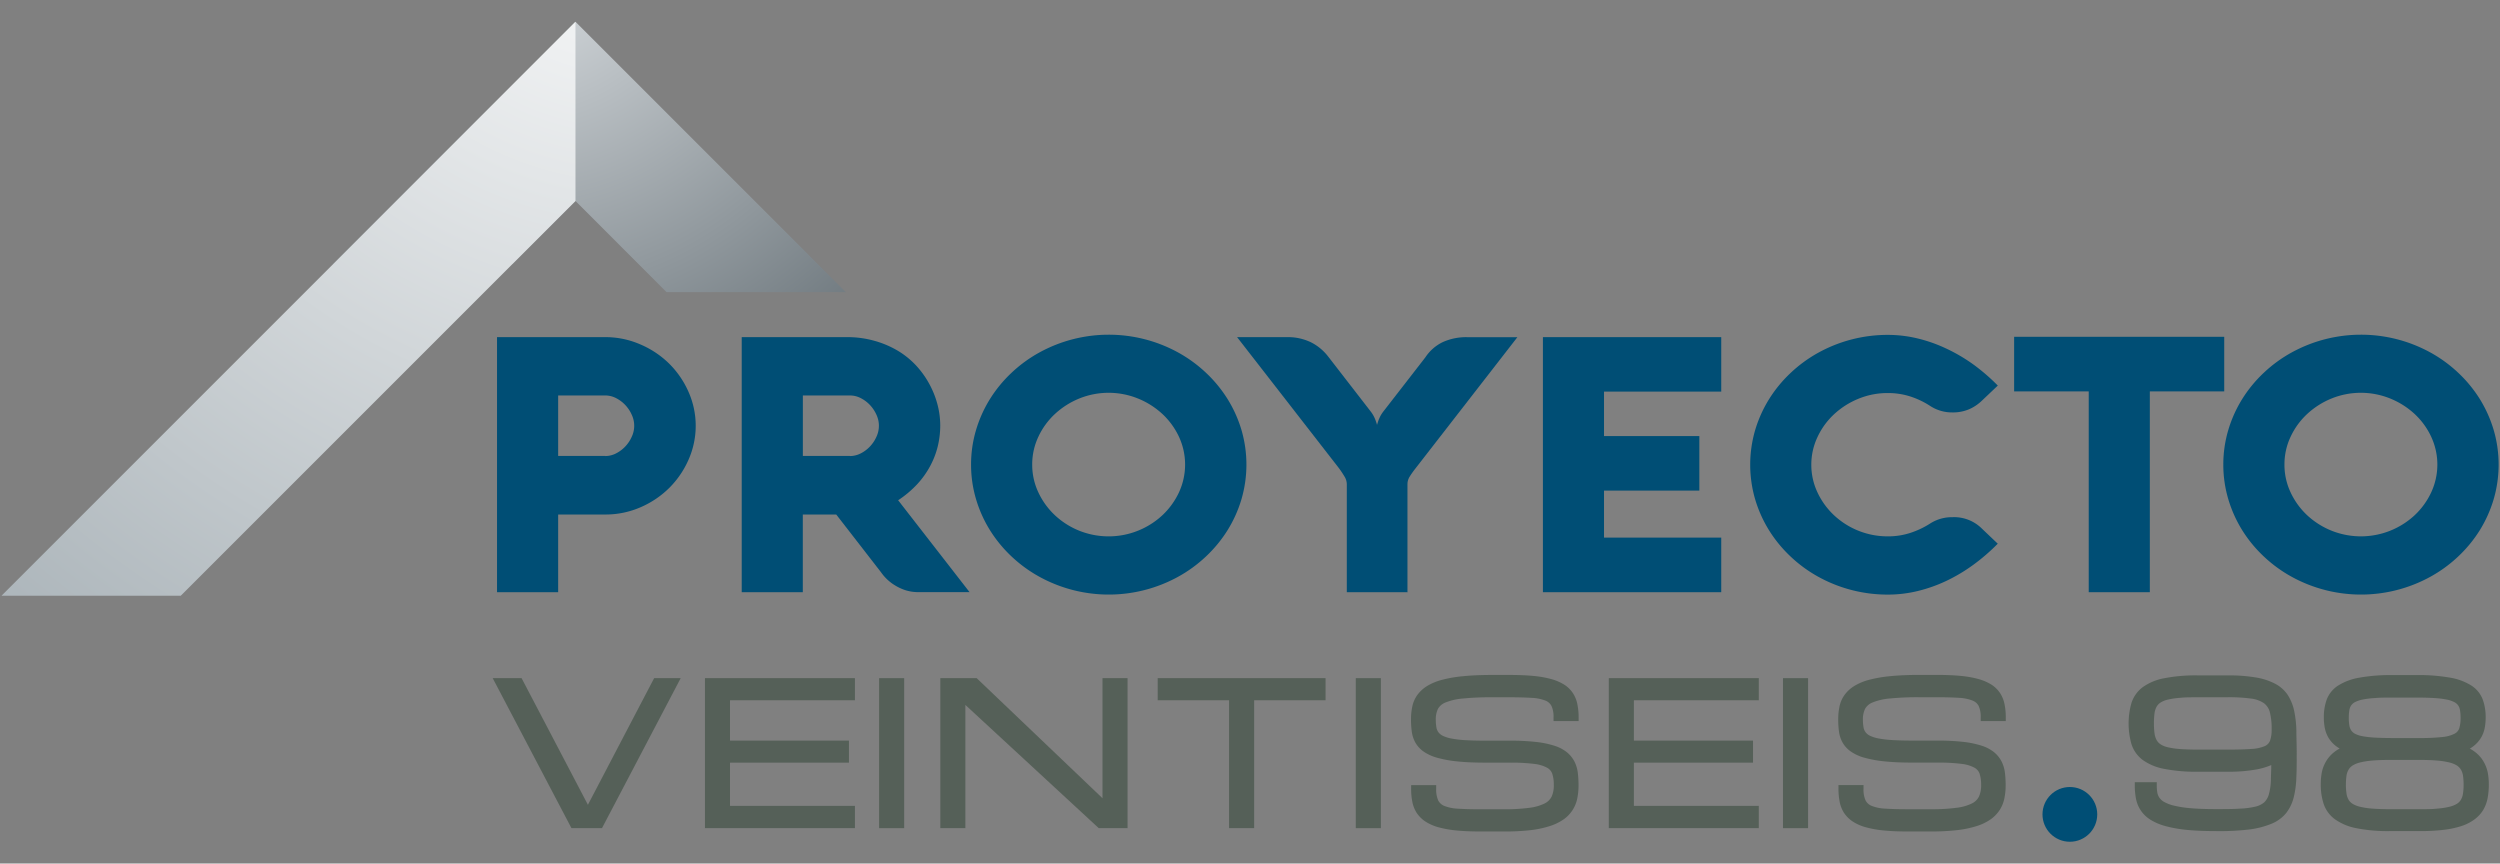 <svg id="Layer_1" data-name="Layer 1" xmlns="http://www.w3.org/2000/svg" xmlns:xlink="http://www.w3.org/1999/xlink" viewBox="0 0 579 200"><rect x="0" y="0" width="579" height="200" fill="#808080" stroke="none"/><defs><style>.cls-1{fill:#556058;}.cls-2{fill:#004e75;}.cls-3{fill:url(#radial-gradient);}.cls-4{fill:url(#radial-gradient-2);}</style><radialGradient id="radial-gradient" cx="266.98" cy="-4060.07" r="93.02" gradientTransform="translate(5811.22 -5004.65) rotate(-135) scale(1.86)" gradientUnits="userSpaceOnUse"><stop offset="0" stop-color="#e0e4e7"/><stop offset="0.96" stop-color="#404c53"/></radialGradient><radialGradient id="radial-gradient-2" cx="263.55" cy="-4043.17" r="162.91" gradientTransform="translate(5811.22 -5004.65) rotate(-135) scale(1.86)" gradientUnits="userSpaceOnUse"><stop offset="0" stop-color="#fff"/><stop offset="1" stop-color="#919da4"/></radialGradient></defs><title>accion_</title><g id="_Group_" data-name="&lt;Group&gt;"><g id="_Group_2" data-name="&lt;Group&gt;"><g id="_Group_3" data-name="&lt;Group&gt;"><path class="cls-1" d="M152,157.89h4.26L138.92,191h-6.06L115.5,157.89h4.8l15.86,30.3Z"/><path class="cls-1" d="M139.42,191.8h-7.07l-18.24-34.74h6.69l15.36,29.33,15.34-29.33h6.15Zm-6.06-1.67h5l16.47-31.39h-2.37L136.16,190l-16.37-31.27h-2.91Z"/></g><g id="_Group_4" data-name="&lt;Group&gt;"><path class="cls-1" d="M164.1,191V157.89h33.07v3.44H168.23v11h27.55v3.44H168.23v11.71h28.93V191H164.1Z"/><path class="cls-1" d="M198,191.8H163.27V157.06H198v5.12H169.07v9.35h27.55v5.11H169.07v10H198v5.12Zm-33.07-1.67h31.39v-1.77H167.4V175H195V173.2H167.4V160.5h28.93v-1.77H164.94v31.39Z"/></g><g id="_Group_5" data-name="&lt;Group&gt;"><path class="cls-1" d="M204.44,157.89h4.13V191h-4.13V157.89Z"/><path class="cls-1" d="M209.41,191.8h-5.81V157.06h5.81V191.8Zm-4.13-1.67h2.46V158.73h-2.46v31.39Z"/></g><g id="_Group_6" data-name="&lt;Group&gt;"><path class="cls-1" d="M222.74,191H218.6V157.89h7.25l30.31,28.93V157.89h4.13V191h-5.51l-32.05-29.62V191Z"/><path class="cls-1" d="M261.14,191.8h-6.67l-30.89-28.54V191.8h-5.8V157.06h8.42l0.24,0.23,28.9,27.58V157.06h5.8V191.8Zm-6-1.67h4.35V158.73H257v30.05l-31.48-30.05h-6.08v31.39h2.46v-30.7Z"/></g><g id="_Group_7" data-name="&lt;Group&gt;"><path class="cls-1" d="M306.15,157.89v3.44H289.62V191h-4.13V161.34H269v-3.44h37.2Z"/><path class="cls-1" d="M290.46,191.8h-5.81V162.18H268.12v-5.12H307v5.12H290.46V191.8Zm-4.13-1.67h2.46V160.5h16.53v-1.77H269.79v1.77h16.53v29.62Z"/></g><g id="_Group_8" data-name="&lt;Group&gt;"><path class="cls-1" d="M314.8,157.89h4.13V191H314.8V157.89Z"/><path class="cls-1" d="M319.77,191.8H314V157.06h5.81V191.8Zm-4.13-1.67h2.46V158.73h-2.46v31.39Z"/></g><g id="_Group_9" data-name="&lt;Group&gt;"><path class="cls-1" d="M349.8,172.36a51.59,51.59,0,0,1,5.83.28,20.82,20.82,0,0,1,4.1.83,8.15,8.15,0,0,1,2.66,1.37,6,6,0,0,1,1.53,1.87,6.94,6.94,0,0,1,.7,2.35,22.49,22.49,0,0,1,.16,2.81,14,14,0,0,1-.27,2.82,7.19,7.19,0,0,1-1,2.41,7.11,7.11,0,0,1-1.87,2,11,11,0,0,1-3,1.46,23.21,23.21,0,0,1-4.4.91,51.2,51.2,0,0,1-6,.31h-5.51q-3.1,0-5.43-.24a23.18,23.18,0,0,1-4-.72,9.83,9.83,0,0,1-2.78-1.23,6.22,6.22,0,0,1-1.75-1.74,6.42,6.42,0,0,1-.92-2.28,14.45,14.45,0,0,1-.26-2.83h4.13a7,7,0,0,0,.56,3.08,3.56,3.56,0,0,0,1.85,1.67,10.46,10.46,0,0,0,3.39.7q2.1,0.14,5.2.14h5.51a42.93,42.93,0,0,0,6-.35,11.75,11.75,0,0,0,3.81-1.1,4.42,4.42,0,0,0,2-2,6.9,6.9,0,0,0,.58-3,9.2,9.2,0,0,0-.4-2.93,3.42,3.42,0,0,0-1.57-1.86,9,9,0,0,0-3.3-1,42.63,42.63,0,0,0-5.58-.29h-5.68a64.5,64.5,0,0,1-6.49-.28,26.58,26.58,0,0,1-4.53-.81,9.58,9.58,0,0,1-2.93-1.31,5.6,5.6,0,0,1-1.67-1.8,6.3,6.3,0,0,1-.74-2.25,19.39,19.39,0,0,1-.17-2.68,13.73,13.73,0,0,1,.27-2.8,6.24,6.24,0,0,1,1-2.33,7.08,7.08,0,0,1,2-1.86,11.86,11.86,0,0,1,3.26-1.37,29,29,0,0,1,4.79-.83q2.8-.28,6.59-0.28h4.13q3.1,0,5.43.23a22.62,22.62,0,0,1,4,.71,10.43,10.43,0,0,1,2.78,1.21,5.92,5.92,0,0,1,1.77,1.72,6.44,6.44,0,0,1,.92,2.27,14.25,14.25,0,0,1,.26,2.82h-4.13a6.76,6.76,0,0,0-.56-3,3.52,3.52,0,0,0-1.85-1.65,10.64,10.64,0,0,0-3.4-.69q-2.11-.14-5.21-0.14H345.5a65.06,65.06,0,0,0-6.8.29,14.52,14.52,0,0,0-4.22,1,4.22,4.22,0,0,0-2.15,1.85,6.26,6.26,0,0,0-.6,2.91,10.77,10.77,0,0,0,.15,1.92,3.49,3.49,0,0,0,.61,1.47,3.61,3.61,0,0,0,1.3,1.07,8.79,8.79,0,0,0,2.22.71,24.81,24.81,0,0,0,3.37.4q2,0.12,4.75.12h5.68Z"/><path class="cls-1" d="M348.26,192.57h-5.51c-2.08,0-3.94-.08-5.51-0.24a24.22,24.22,0,0,1-4.15-.75,10.72,10.72,0,0,1-3-1.34,7.09,7.09,0,0,1-2-2,7.28,7.28,0,0,1-1-2.57,15.34,15.34,0,0,1-.27-3v-0.84h5.8v0.84a6.22,6.22,0,0,0,.47,2.71,2.73,2.73,0,0,0,1.44,1.28,9.69,9.69,0,0,0,3.12.63c1.37,0.09,3.05.14,5.14,0.14h5.51a42.29,42.29,0,0,0,5.88-.34,11,11,0,0,0,3.54-1,3.58,3.58,0,0,0,1.64-1.6,6.13,6.13,0,0,0,.5-2.62,8.43,8.43,0,0,0-.35-2.66,2.58,2.58,0,0,0-1.21-1.41,8.23,8.23,0,0,0-3-.88,41.85,41.85,0,0,0-5.46-.29h-5.68c-2.54,0-4.75-.09-6.58-0.28a27.59,27.59,0,0,1-4.68-.84,10.45,10.45,0,0,1-3.18-1.44,6.44,6.44,0,0,1-1.91-2.07,7.16,7.16,0,0,1-.84-2.55,20.16,20.16,0,0,1-.18-2.79,14.61,14.61,0,0,1,.29-3,7.1,7.1,0,0,1,1.13-2.64,8,8,0,0,1,2.23-2.09,12.79,12.79,0,0,1,3.49-1.47,29.88,29.88,0,0,1,4.93-.85c1.88-.19,4.12-0.29,6.67-0.29h4.13c2.08,0,3.94.08,5.51,0.23a23.55,23.55,0,0,1,4.16.74,11.31,11.31,0,0,1,3,1.31,6.79,6.79,0,0,1,2,2,7.28,7.28,0,0,1,1,2.56,15,15,0,0,1,.28,3V167h-5.81v-0.84a6,6,0,0,0-.47-2.65,2.7,2.7,0,0,0-1.43-1.26,9.87,9.87,0,0,0-3.13-.62c-1.39-.09-3.13-0.14-5.15-0.14H345.5a64.71,64.71,0,0,0-6.71.29,13.8,13.8,0,0,0-4,.91,3.44,3.44,0,0,0-1.75,1.47,5.49,5.49,0,0,0-.51,2.52,10,10,0,0,0,.14,1.77,2.65,2.65,0,0,0,.46,1.13,2.83,2.83,0,0,0,1,.82,8.07,8.07,0,0,0,2,.64,24.17,24.17,0,0,0,3.25.38c1.32,0.08,2.9.12,4.7,0.12h5.68a52.78,52.78,0,0,1,5.93.29,21.79,21.79,0,0,1,4.27.87,9,9,0,0,1,2.93,1.52,6.88,6.88,0,0,1,1.74,2.13,7.8,7.8,0,0,1,.79,2.63,23.4,23.4,0,0,1,.17,2.91,15,15,0,0,1-.29,3,7.73,7.73,0,0,1-3.16,4.87,11.84,11.84,0,0,1-3.24,1.57,23.86,23.86,0,0,1-4.56.95A52.32,52.32,0,0,1,348.26,192.57Zm-19.79-9a12.62,12.62,0,0,0,.22,1.83,5.65,5.65,0,0,0,.79,2,5.42,5.42,0,0,0,1.52,1.51,9.08,9.08,0,0,0,2.54,1.12,22.47,22.47,0,0,0,3.86.69c1.52,0.15,3.31.23,5.34,0.23h5.51a50.78,50.78,0,0,0,5.92-.3,22.63,22.63,0,0,0,4.24-.88,10.22,10.22,0,0,0,2.78-1.34,6.06,6.06,0,0,0,2.5-3.85,13.28,13.28,0,0,0,.25-2.65,21.58,21.58,0,0,0-.16-2.7,6.11,6.11,0,0,0-.61-2.07,5.19,5.19,0,0,0-1.32-1.61,7.4,7.4,0,0,0-2.39-1.22,20.18,20.18,0,0,0-3.93-.8,51,51,0,0,0-5.74-.28h-5.68c-1.83,0-3.45,0-4.8-.12a25.71,25.71,0,0,1-3.48-.41,9.53,9.53,0,0,1-2.43-.79,4.47,4.47,0,0,1-1.6-1.32,4.34,4.34,0,0,1-.76-1.82,11.69,11.69,0,0,1-.17-2.06,7.11,7.11,0,0,1,.7-3.29,5,5,0,0,1,2.55-2.23,15.16,15.16,0,0,1,4.47-1,66,66,0,0,1,6.89-.3h4.13c2.06,0,3.83,0,5.26.14a11.34,11.34,0,0,1,3.68.76,4.35,4.35,0,0,1,2.27,2,6.57,6.57,0,0,1,.63,2.58h2.47a12.41,12.41,0,0,0-.22-1.82,5.65,5.65,0,0,0-.79-2,5.06,5.06,0,0,0-1.52-1.48,9.65,9.65,0,0,0-2.56-1.11,21.9,21.9,0,0,0-3.85-.68c-1.52-.15-3.31-0.22-5.34-0.22H345.5c-2.5,0-4.68.09-6.5,0.28a28.3,28.3,0,0,0-4.65.8,11.14,11.14,0,0,0-3,1.26,6.29,6.29,0,0,0-1.77,1.64,5.42,5.42,0,0,0-.87,2,12.94,12.94,0,0,0-.25,2.63,18.7,18.7,0,0,0,.17,2.56,5.5,5.5,0,0,0,.64,2,4.8,4.8,0,0,0,1.42,1.53,8.82,8.82,0,0,0,2.67,1.19,25.91,25.91,0,0,0,4.38.78c1.76,0.18,3.92.27,6.41,0.27h5.68a43.57,43.57,0,0,1,5.69.3,9.67,9.67,0,0,1,3.62,1.09,4.25,4.25,0,0,1,1.94,2.31,10.08,10.08,0,0,1,.44,3.2,7.76,7.76,0,0,1-.66,3.34,5.26,5.26,0,0,1-2.36,2.36,12.64,12.64,0,0,1-4.09,1.2,44,44,0,0,1-6.12.35h-5.51c-2.13,0-3.85,0-5.26-.14a11.32,11.32,0,0,1-3.67-.76,4.39,4.39,0,0,1-2.27-2.07,6.77,6.77,0,0,1-.62-2.62h-2.46Z"/></g><g id="_Group_10" data-name="&lt;Group&gt;"><path class="cls-1" d="M373.44,191V157.89h33.07v3.44H377.57v11h27.56v3.44H377.57v11.71h28.93V191H373.44Z"/><path class="cls-1" d="M407.34,191.8H372.6V157.06h34.74v5.12H378.41v9.35H406v5.11H378.41v10h28.93v5.12Zm-33.07-1.67h31.39v-1.77H376.74V175h27.55V173.2H376.74V160.5h28.93v-1.77H374.28v31.39Z"/></g><g id="_Group_11" data-name="&lt;Group&gt;"><path class="cls-1" d="M413.78,157.89h4.13V191h-4.13V157.89Z"/><path class="cls-1" d="M418.75,191.8h-5.81V157.06h5.81V191.8Zm-4.13-1.67h2.46V158.73h-2.46v31.39Z"/></g><g id="_Group_12" data-name="&lt;Group&gt;"><path class="cls-1" d="M448.78,172.36a51.58,51.58,0,0,1,5.83.28,20.82,20.82,0,0,1,4.1.83,8.15,8.15,0,0,1,2.66,1.37,6,6,0,0,1,1.53,1.87,7,7,0,0,1,.7,2.35,22.73,22.73,0,0,1,.16,2.81,14,14,0,0,1-.27,2.82,7.2,7.2,0,0,1-1,2.41,7.1,7.1,0,0,1-1.87,2,11,11,0,0,1-3,1.46,23.18,23.18,0,0,1-4.4.91,51.22,51.22,0,0,1-6,.31h-5.51q-3.1,0-5.43-.24a23.21,23.21,0,0,1-4-.72,9.81,9.81,0,0,1-2.78-1.23,6.22,6.22,0,0,1-1.75-1.74,6.42,6.42,0,0,1-.92-2.28,14.45,14.45,0,0,1-.26-2.83h4.13a7,7,0,0,0,.56,3.08,3.56,3.56,0,0,0,1.85,1.67,10.47,10.47,0,0,0,3.39.7q2.1,0.14,5.2.14h5.51a43,43,0,0,0,6-.35,11.75,11.75,0,0,0,3.81-1.1,4.42,4.42,0,0,0,2-2,6.93,6.93,0,0,0,.58-3,9.21,9.21,0,0,0-.4-2.93,3.42,3.42,0,0,0-1.57-1.86,9,9,0,0,0-3.3-1,42.63,42.63,0,0,0-5.58-.29H443.1a64.51,64.51,0,0,1-6.49-.28,26.62,26.62,0,0,1-4.53-.81,9.6,9.6,0,0,1-2.93-1.31,5.6,5.6,0,0,1-1.67-1.8,6.29,6.29,0,0,1-.74-2.25,19.42,19.42,0,0,1-.17-2.68,13.77,13.77,0,0,1,.27-2.8,6.26,6.26,0,0,1,1-2.33,7.09,7.09,0,0,1,2-1.86,11.87,11.87,0,0,1,3.26-1.37,29,29,0,0,1,4.79-.83q2.8-.28,6.59-0.28h4.13q3.1,0,5.43.23a22.57,22.57,0,0,1,4,.71,10.44,10.44,0,0,1,2.79,1.21,5.91,5.91,0,0,1,1.77,1.72,6.43,6.43,0,0,1,.91,2.27,14.14,14.14,0,0,1,.26,2.82h-4.13a6.78,6.78,0,0,0-.56-3,3.53,3.53,0,0,0-1.85-1.65,10.64,10.64,0,0,0-3.4-.69q-2.11-.14-5.21-0.14h-4.13a65,65,0,0,0-6.8.29,14.54,14.54,0,0,0-4.22,1,4.21,4.21,0,0,0-2.15,1.85,6.26,6.26,0,0,0-.6,2.91,10.74,10.74,0,0,0,.15,1.92,3.49,3.49,0,0,0,.61,1.47,3.61,3.61,0,0,0,1.3,1.07,8.79,8.79,0,0,0,2.22.71,24.85,24.85,0,0,0,3.37.4q2,0.12,4.75.12h5.68Z"/><path class="cls-1" d="M447.23,192.57h-5.51c-2.08,0-3.94-.08-5.51-0.24a24.26,24.26,0,0,1-4.15-.75,10.72,10.72,0,0,1-3-1.34,7.09,7.09,0,0,1-2-2,7.27,7.27,0,0,1-1-2.58,15.4,15.4,0,0,1-.27-3v-0.84h5.8v0.84a6.22,6.22,0,0,0,.47,2.71,2.73,2.73,0,0,0,1.44,1.28,9.7,9.7,0,0,0,3.11.63c1.37,0.09,3.05.14,5.14,0.14h5.51a42.31,42.31,0,0,0,5.89-.34,11,11,0,0,0,3.54-1,3.59,3.59,0,0,0,1.64-1.6,6.15,6.15,0,0,0,.5-2.62,8.43,8.43,0,0,0-.35-2.66,2.59,2.59,0,0,0-1.21-1.41,8.23,8.23,0,0,0-3-.88,41.85,41.85,0,0,0-5.46-.29H443.1c-2.54,0-4.75-.09-6.58-0.28a27.56,27.56,0,0,1-4.68-.84,10.44,10.44,0,0,1-3.18-1.44,6.43,6.43,0,0,1-1.91-2.07,7.12,7.12,0,0,1-.84-2.55,20.22,20.22,0,0,1-.18-2.79,14.57,14.57,0,0,1,.29-3,7.11,7.11,0,0,1,1.13-2.64,7.94,7.94,0,0,1,2.23-2.09,12.77,12.77,0,0,1,3.49-1.47,29.93,29.93,0,0,1,4.93-.85c1.88-.19,4.12-0.29,6.67-0.29h4.13c2.08,0,3.94.08,5.51,0.23a23.48,23.48,0,0,1,4.15.74,11.3,11.3,0,0,1,3,1.31,6.78,6.78,0,0,1,2,2,7.32,7.32,0,0,1,1,2.56,15,15,0,0,1,.28,3V167h-5.81v-0.84a6,6,0,0,0-.47-2.66,2.69,2.69,0,0,0-1.43-1.25,9.84,9.84,0,0,0-3.13-.63c-1.39-.09-3.13-0.14-5.15-0.14h-4.13a64.71,64.71,0,0,0-6.71.29,13.81,13.81,0,0,0-4,.91,3.43,3.43,0,0,0-1.75,1.47,5.48,5.48,0,0,0-.51,2.52,10,10,0,0,0,.14,1.76,2.66,2.66,0,0,0,.46,1.13,2.8,2.8,0,0,0,1,.82,8,8,0,0,0,2,.64,24.17,24.17,0,0,0,3.25.38c1.32,0.08,2.9.12,4.7,0.12h5.68a52.75,52.75,0,0,1,5.93.29,21.76,21.76,0,0,1,4.27.87,9,9,0,0,1,2.93,1.52,6.87,6.87,0,0,1,1.74,2.13,7.88,7.88,0,0,1,.79,2.63,23.69,23.69,0,0,1,.17,2.91,14.92,14.92,0,0,1-.29,3,8,8,0,0,1-1.07,2.69,8,8,0,0,1-2.09,2.18,11.83,11.83,0,0,1-3.24,1.57,23.83,23.83,0,0,1-4.56.95A52.29,52.29,0,0,1,447.23,192.57Zm-19.79-9a12.62,12.62,0,0,0,.22,1.83,5.61,5.61,0,0,0,.79,2,5.42,5.42,0,0,0,1.52,1.51,9.09,9.09,0,0,0,2.54,1.12,22.49,22.49,0,0,0,3.86.69c1.52,0.15,3.31.23,5.34,0.23h5.51a50.8,50.8,0,0,0,5.92-.3,22.6,22.6,0,0,0,4.24-.88,10.18,10.18,0,0,0,2.79-1.34,6.3,6.3,0,0,0,1.66-1.72,6.37,6.37,0,0,0,.84-2.13,13.26,13.26,0,0,0,.25-2.65,21.86,21.86,0,0,0-.16-2.71,6.21,6.21,0,0,0-.61-2.07,5.19,5.19,0,0,0-1.32-1.61,7.37,7.37,0,0,0-2.39-1.22,20.15,20.15,0,0,0-3.93-.8,51,51,0,0,0-5.74-.28H443.1c-1.83,0-3.45,0-4.8-.12a25.86,25.86,0,0,1-3.48-.41,9.54,9.54,0,0,1-2.43-.79,4.46,4.46,0,0,1-1.6-1.32,4.33,4.33,0,0,1-.76-1.82,11.4,11.4,0,0,1-.17-2.06,7.11,7.11,0,0,1,.7-3.29,5,5,0,0,1,2.55-2.23,15.15,15.15,0,0,1,4.47-1,66,66,0,0,1,6.89-.3h4.13c2.06,0,3.83,0,5.26.14a11.32,11.32,0,0,1,3.68.76,4.35,4.35,0,0,1,2.27,2,6.63,6.63,0,0,1,.62,2.58h2.47a12.41,12.41,0,0,0-.22-1.82,5.66,5.66,0,0,0-.79-2,5.07,5.07,0,0,0-1.52-1.48,9.63,9.63,0,0,0-2.56-1.11,21.91,21.91,0,0,0-3.85-.68c-1.52-.15-3.31-0.22-5.34-0.22h-4.13c-2.5,0-4.68.09-6.5,0.28a28.26,28.26,0,0,0-4.65.8,11.12,11.12,0,0,0-3,1.26,6.29,6.29,0,0,0-1.77,1.64,5.45,5.45,0,0,0-.87,2,13,13,0,0,0-.25,2.63,18.62,18.62,0,0,0,.17,2.56,5.5,5.5,0,0,0,.64,2,4.79,4.79,0,0,0,1.42,1.53,8.84,8.84,0,0,0,2.67,1.19,26,26,0,0,0,4.39.78c1.76,0.18,3.92.27,6.4,0.27h5.68a43.57,43.57,0,0,1,5.69.3,9.67,9.67,0,0,1,3.62,1.09,4.24,4.24,0,0,1,1.94,2.31,10.06,10.06,0,0,1,.44,3.2,7.77,7.77,0,0,1-.66,3.34,5.26,5.26,0,0,1-2.36,2.36,12.64,12.64,0,0,1-4.09,1.2,44.09,44.09,0,0,1-6.13.35h-5.51c-2.13,0-3.85,0-5.26-.14a11.34,11.34,0,0,1-3.66-.76,4.4,4.4,0,0,1-2.27-2.07,6.76,6.76,0,0,1-.62-2.62h-2.46Z"/></g><g id="_Group_13" data-name="&lt;Group&gt;"><path class="cls-1" d="M513.14,188.21q3.34,0,5.65-.11a19.06,19.06,0,0,0,3.84-.51A5.49,5.49,0,0,0,525,186.4a4.79,4.79,0,0,0,1.28-2.17,14.33,14.33,0,0,0,.52-3.43q0.1-2.06.1-5a13.52,13.52,0,0,1-4.35,1.54,35.16,35.16,0,0,1-6.67.53H509a36.6,36.6,0,0,1-7.6-.65,11.5,11.5,0,0,1-4.62-1.94,6.54,6.54,0,0,1-2.29-3.23,16.62,16.62,0,0,1,0-9,6.54,6.54,0,0,1,2.29-3.23,11.51,11.51,0,0,1,4.62-1.94,36.66,36.66,0,0,1,7.6-.65h6.91a37.11,37.11,0,0,1,6.38.46,13.92,13.92,0,0,1,4.28,1.4,7,7,0,0,1,2.59,2.36,10.26,10.26,0,0,1,1.32,3.34,24,24,0,0,1,.5,4.33q0.07,2.41.07,5.34,0,3.1-.09,5.59a20.24,20.24,0,0,1-.58,4.39,8.87,8.87,0,0,1-1.57,3.28,7.73,7.73,0,0,1-3.07,2.25,19.32,19.32,0,0,1-5.06,1.29,57.17,57.17,0,0,1-7.55.42q-3.79,0-6.59-.28a28.55,28.55,0,0,1-4.79-.84,12.15,12.15,0,0,1-3.26-1.38,6.73,6.73,0,0,1-2-1.9,6.66,6.66,0,0,1-1-2.39,14.3,14.3,0,0,1-.27-2.86h3.42a10.48,10.48,0,0,0,.13,1.66,3.89,3.89,0,0,0,.57,1.49,4,4,0,0,0,1.36,1.25,9.53,9.53,0,0,0,2.53,1,26.07,26.07,0,0,0,4,.62Q509.7,188.2,513.14,188.21Zm2.76-13.78q3.38,0,5.53-.15a9.93,9.93,0,0,0,3.37-.71,3.12,3.12,0,0,0,1.67-1.66,8.09,8.09,0,0,0,.45-3,16.08,16.08,0,0,0-.45-4.2,4.57,4.57,0,0,0-1.67-2.52,7.49,7.49,0,0,0-3.37-1.23,38.7,38.7,0,0,0-5.53-.32H509q-2.41,0-4.16.13a18.09,18.09,0,0,0-3,.43,6.14,6.14,0,0,0-2,.82,3.68,3.68,0,0,0-1.19,1.28,5.18,5.18,0,0,0-.56,1.81,18.49,18.49,0,0,0-.14,2.42,17.07,17.07,0,0,0,.15,2.42,5.28,5.28,0,0,0,.57,1.81,3.73,3.73,0,0,0,1.17,1.28,6,6,0,0,0,2,.82,18.36,18.36,0,0,0,3,.43q1.75,0.13,4.15.13h6.91Z"/><path class="cls-1" d="M513.14,192.48c-2.54,0-4.79-.09-6.67-0.28a29.5,29.5,0,0,1-4.93-.87,13,13,0,0,1-3.49-1.48A7.28,7.28,0,0,1,494.7,185a15.28,15.28,0,0,1-.28-3v-0.84h5.09V182a9.66,9.66,0,0,0,.12,1.53,3.08,3.08,0,0,0,.45,1.17,3.25,3.25,0,0,0,1.09,1,8.75,8.75,0,0,0,2.3.88,25.42,25.42,0,0,0,3.88.6c1.58,0.14,3.53.21,5.78,0.21s4.09,0,5.61-.11a18.32,18.32,0,0,0,3.67-.48,4.7,4.7,0,0,0,2-1,4,4,0,0,0,1.05-1.8,13.6,13.6,0,0,0,.48-3.23c0-1,.08-2.22.09-3.58a16.85,16.85,0,0,1-3.34,1,36.18,36.18,0,0,1-6.84.54H509a37.63,37.63,0,0,1-7.78-.66,12.36,12.36,0,0,1-5-2.09,7.39,7.39,0,0,1-2.57-3.63,17.47,17.47,0,0,1,0-9.55,7.39,7.39,0,0,1,2.58-3.63,12.4,12.4,0,0,1,5-2.09,37.76,37.76,0,0,1,7.78-.66h6.91a38.09,38.09,0,0,1,6.53.48,14.8,14.8,0,0,1,4.54,1.49,7.88,7.88,0,0,1,2.9,2.64,11.17,11.17,0,0,1,1.44,3.61,25,25,0,0,1,.51,4.48c0,1.65.08,3.46,0.08,5.37,0,2.09,0,4-.09,5.62a21.2,21.2,0,0,1-.61,4.57,9.73,9.73,0,0,1-1.72,3.59,8.59,8.59,0,0,1-3.39,2.5,20.22,20.22,0,0,1-5.28,1.35A58.4,58.4,0,0,1,513.14,192.48Zm-17-9.64a12.66,12.66,0,0,0,.23,1.86,5.86,5.86,0,0,0,.87,2.09,5.92,5.92,0,0,0,1.75,1.66,11.37,11.37,0,0,0,3,1.28,28,28,0,0,0,4.65.81c1.83,0.18,4,.27,6.5.27a56.48,56.48,0,0,0,7.43-.41,18.57,18.57,0,0,0,4.84-1.23,6.94,6.94,0,0,0,2.74-2,8.07,8.07,0,0,0,1.42-3,19.53,19.53,0,0,0,.56-4.21c0.06-1.62.09-3.49,0.09-5.56,0-1.89,0-3.68-.08-5.31a23.31,23.31,0,0,0-.48-4.17,9.51,9.51,0,0,0-1.21-3.07,6.23,6.23,0,0,0-2.29-2.07,13.16,13.16,0,0,0-4-1.31,36.48,36.48,0,0,0-6.24-.45H509a36.05,36.05,0,0,0-7.42.63,10.75,10.75,0,0,0-4.28,1.78,5.74,5.74,0,0,0-2,2.82,15.81,15.81,0,0,0,0,8.53,5.68,5.68,0,0,0,2,2.83,10.74,10.74,0,0,0,4.28,1.78A35.92,35.92,0,0,0,509,177h6.91a34.57,34.57,0,0,0,6.51-.51,12.8,12.8,0,0,0,4.08-1.44l1.27-.77v1.48c0,2,0,3.65-.1,5a15.21,15.21,0,0,1-.55,3.64,5.62,5.62,0,0,1-1.51,2.54,6.34,6.34,0,0,1-2.74,1.39,20,20,0,0,1-4,.53c-1.55.07-3.46,0.11-5.69,0.11s-4.3-.07-5.93-0.22a27,27,0,0,1-4.15-.65,10.25,10.25,0,0,1-2.76-1.06,4.89,4.89,0,0,1-1.64-1.52,4.74,4.74,0,0,1-.69-1.8c0-.31-0.09-0.63-0.11-1h-1.76Zm19.79-7.58H509c-1.61,0-3,0-4.21-.13a19.23,19.23,0,0,1-3.11-.45,6.87,6.87,0,0,1-2.25-.94,4.57,4.57,0,0,1-1.43-1.57,6.13,6.13,0,0,1-.67-2.09,18,18,0,0,1-.16-2.54,19.44,19.44,0,0,1,.15-2.53,6,6,0,0,1,.65-2.1,4.53,4.53,0,0,1,1.45-1.57,6.88,6.88,0,0,1,2.25-.94,19,19,0,0,1,3.11-.45c1.19-.09,2.61-0.13,4.23-0.13h6.91a39.62,39.62,0,0,1,5.66.33,8.33,8.33,0,0,1,3.74,1.38,5.41,5.41,0,0,1,2,3,16.94,16.94,0,0,1,.48,4.42,8.81,8.81,0,0,1-.51,3.31,4,4,0,0,1-2.09,2.1,10.64,10.64,0,0,1-3.66.79C520,175.21,518.16,175.26,515.9,175.26ZM509,161.49c-1.57,0-3,0-4.1.13a17.41,17.41,0,0,0-2.83.41,5.35,5.35,0,0,0-1.71.7,2.83,2.83,0,0,0-.92,1,4.39,4.39,0,0,0-.46,1.52,17.77,17.77,0,0,0-.13,2.31,16.29,16.29,0,0,0,.14,2.3,4.47,4.47,0,0,0,.47,1.52,2.89,2.89,0,0,0,.92,1,5.26,5.26,0,0,0,1.71.69,17.49,17.49,0,0,0,2.83.41c1.15,0.08,2.53.13,4.09,0.13h6.91c2.23,0,4.07-.05,5.47-0.15a9.24,9.24,0,0,0,3.08-.64,2.3,2.3,0,0,0,1.25-1.22,7.35,7.35,0,0,0,.39-2.67,15.35,15.35,0,0,0-.42-4,3.73,3.73,0,0,0-1.36-2.07,6.73,6.73,0,0,0-3-1.07,38.06,38.06,0,0,0-5.41-.31H509Z"/></g><g id="_Group_14" data-name="&lt;Group&gt;"><path class="cls-1" d="M559.7,157.21a40.63,40.63,0,0,1,7.6.58,12.62,12.62,0,0,1,4.62,1.71,5.83,5.83,0,0,1,2.29,2.8,11,11,0,0,1,.63,3.86,11.89,11.89,0,0,1-.22,2.31,6.09,6.09,0,0,1-.76,2,6.36,6.36,0,0,1-1.47,1.65A8.57,8.57,0,0,1,570,173.4a10,10,0,0,1,2.71,1.44,6.67,6.67,0,0,1,1.69,1.9,7.42,7.42,0,0,1,.86,2.29,13.55,13.55,0,0,1,.25,2.64,16,16,0,0,1-.26,3,7.71,7.71,0,0,1-.9,2.48,6.74,6.74,0,0,1-1.75,2,9.65,9.65,0,0,1-2.79,1.42,20.35,20.35,0,0,1-4,.86,44.5,44.5,0,0,1-5.44.29h-6.91a36,36,0,0,1-7.6-.66,11.79,11.79,0,0,1-4.62-1.93,6.47,6.47,0,0,1-2.29-3.13,13.4,13.4,0,0,1-.62-4.27,13.88,13.88,0,0,1,.24-2.64,7.08,7.08,0,0,1,.86-2.29,6.88,6.88,0,0,1,1.69-1.9,9.77,9.77,0,0,1,2.72-1.44,8.75,8.75,0,0,1-2.38-1.28,6.06,6.06,0,0,1-1.48-1.65,6.29,6.29,0,0,1-.76-2,12,12,0,0,1-.21-2.31,11,11,0,0,1,.62-3.86,5.83,5.83,0,0,1,2.29-2.8,12.61,12.61,0,0,1,4.62-1.71,40.61,40.61,0,0,1,7.6-.58h5.55Zm0.67,31q2.41,0,4.16-.14a17.91,17.91,0,0,0,3-.45,6.73,6.73,0,0,0,2-.81,3.59,3.59,0,0,0,1.18-1.23,4.89,4.89,0,0,0,.57-1.7,14.66,14.66,0,0,0,.15-2.22,15.13,15.13,0,0,0-.14-2.16,4.64,4.64,0,0,0-.56-1.68,3.83,3.83,0,0,0-1.19-1.24,6.56,6.56,0,0,0-2-.84,17.86,17.86,0,0,0-3-.47q-1.75-.15-4.16-0.15h-6.91q-2.41,0-4.16.15a17.63,17.63,0,0,0-3,.47,6.56,6.56,0,0,0-2,.84,3.8,3.8,0,0,0-1.18,1.24,4.65,4.65,0,0,0-.56,1.68,15.29,15.29,0,0,0-.14,2.16,14.74,14.74,0,0,0,.15,2.22,4.89,4.89,0,0,0,.57,1.7,3.62,3.62,0,0,0,1.17,1.23,6.55,6.55,0,0,0,2,.81,18.15,18.15,0,0,0,3,.45q1.74,0.14,4.15.14h6.91Zm0-16.53a46.84,46.84,0,0,0,5.41-.25,8.45,8.45,0,0,0,3.12-.87,3,3,0,0,0,1.44-1.69,8.65,8.65,0,0,0,.36-2.7,11.6,11.6,0,0,0-.14-1.91,3.61,3.61,0,0,0-.56-1.44,3.28,3.28,0,0,0-1.18-1,7.55,7.55,0,0,0-2-.67,20.87,20.87,0,0,0-3-.37q-1.75-.11-4.16-0.11h-5.53q-2.41,0-4.17.11a20.64,20.64,0,0,0-3,.37,7.55,7.55,0,0,0-2,.67,3.26,3.26,0,0,0-1.18,1,3.56,3.56,0,0,0-.56,1.44,11.49,11.49,0,0,0-.14,1.91,11.18,11.18,0,0,0,.15,2,3.74,3.74,0,0,0,.57,1.45,3.28,3.28,0,0,0,1.17,1,7,7,0,0,0,2,.65,22.8,22.8,0,0,0,3,.33q1.74,0.1,4.16.1h6.22Z"/><path class="cls-1" d="M560.37,192.48h-6.91a37,37,0,0,1-7.78-.68,12.66,12.66,0,0,1-4.94-2.08,7.33,7.33,0,0,1-2.58-3.53,14.31,14.31,0,0,1-.67-4.54,14.85,14.85,0,0,1,.25-2.8,8,8,0,0,1,1-2.56,7.72,7.72,0,0,1,1.89-2.13,8.81,8.81,0,0,1,1.23-.8,7.62,7.62,0,0,1-.89-0.6,7,7,0,0,1-1.68-1.88,7.19,7.19,0,0,1-.86-2.25,12.87,12.87,0,0,1-.23-2.48,11.86,11.86,0,0,1,.68-4.16,6.67,6.67,0,0,1,2.61-3.2,13.48,13.48,0,0,1,4.92-1.84,41.57,41.57,0,0,1,7.76-.6h5.55a41.58,41.58,0,0,1,7.76.6,13.5,13.5,0,0,1,4.92,1.84A6.66,6.66,0,0,1,575,162a11.88,11.88,0,0,1,.68,4.16,12.74,12.74,0,0,1-.23,2.48,7,7,0,0,1-.87,2.26,7.24,7.24,0,0,1-1.67,1.87,7.57,7.57,0,0,1-.89.61,9,9,0,0,1,1.23.8,7.53,7.53,0,0,1,1.9,2.13,8.28,8.28,0,0,1,1,2.55,14.54,14.54,0,0,1,.26,2.8,16.85,16.85,0,0,1-.27,3.14,8.55,8.55,0,0,1-1,2.74,7.6,7.6,0,0,1-2,2.2,10.53,10.53,0,0,1-3,1.55,21.37,21.37,0,0,1-4.18.9A45.65,45.65,0,0,1,560.37,192.48ZM554.15,158a40,40,0,0,0-7.44.57,11.89,11.89,0,0,0-4.31,1.58,5,5,0,0,0-2,2.4,10.24,10.24,0,0,0-.57,3.57,11.17,11.17,0,0,0,.2,2.15,5.49,5.49,0,0,0,.65,1.73,5.27,5.27,0,0,0,1.28,1.42,8,8,0,0,0,2.15,1.15l2.12,0.8-2.13.77a9,9,0,0,0-2.49,1.31,6.09,6.09,0,0,0-1.49,1.66,6.28,6.28,0,0,0-.76,2,13.17,13.17,0,0,0-.22,2.48,12.62,12.62,0,0,0,.58,4,5.61,5.61,0,0,0,2,2.73,11.06,11.06,0,0,0,4.29,1.78,35.38,35.38,0,0,0,7.42.64h6.91a43.83,43.83,0,0,0,5.33-.28,19.62,19.62,0,0,0,3.85-.82,8.91,8.91,0,0,0,2.55-1.29,6,6,0,0,0,1.54-1.71,6.89,6.89,0,0,0,.81-2.21,15.22,15.22,0,0,0,.24-2.83,12.86,12.86,0,0,0-.23-2.48,6.6,6.6,0,0,0-.76-2,5.87,5.87,0,0,0-1.48-1.66,9.23,9.23,0,0,0-2.49-1.31l-2.11-.78,2.11-.79a7.82,7.82,0,0,0,2.14-1.15,5.58,5.58,0,0,0,1.28-1.43,5.28,5.28,0,0,0,.66-1.72,11.09,11.09,0,0,0,.2-2.15,10.26,10.26,0,0,0-.57-3.57,5,5,0,0,0-2-2.4,11.9,11.9,0,0,0-4.31-1.58,40,40,0,0,0-7.44-.57h-5.55Zm6.22,31h-6.91c-1.6,0-3,0-4.22-.14a19.13,19.13,0,0,1-3.11-.48,7.32,7.32,0,0,1-2.24-.92,4.46,4.46,0,0,1-1.44-1.5,5.73,5.73,0,0,1-.67-2,15.47,15.47,0,0,1-.16-2.34,16.19,16.19,0,0,1,.15-2.28,5.51,5.51,0,0,1,.66-2,4.65,4.65,0,0,1,1.44-1.51,7.41,7.41,0,0,1,2.23-1,18.45,18.45,0,0,1,3.12-.5c1.19-.1,2.61-0.16,4.24-0.16h6.91c1.63,0,3,.05,4.24.16a18.83,18.83,0,0,1,3.12.5,7.45,7.45,0,0,1,2.25,1,4.69,4.69,0,0,1,1.44,1.51,5.48,5.48,0,0,1,.67,2,16,16,0,0,1,.15,2.28,15.49,15.49,0,0,1-.16,2.35,5.69,5.69,0,0,1-.67,2,4.43,4.43,0,0,1-1.46,1.51,7.46,7.46,0,0,1-2.23.92,18.87,18.87,0,0,1-3.11.48C563.4,189,562,189,560.37,189ZM553.46,176c-1.58,0-3,.05-4.09.15a17,17,0,0,0-2.83.45,5.78,5.78,0,0,0-1.72.72,3,3,0,0,0-.93,1,3.83,3.83,0,0,0-.45,1.38,14.4,14.4,0,0,0-.13,2,13.9,13.9,0,0,0,.14,2.09,4.08,4.08,0,0,0,.47,1.41,2.76,2.76,0,0,0,.91.94,5.77,5.77,0,0,0,1.73.7,17.48,17.48,0,0,0,2.83.43c1.15,0.09,2.53.14,4.09,0.14h6.91c1.56,0,2.94,0,4.1-.14a17.18,17.18,0,0,0,2.83-.43,6,6,0,0,0,1.73-.7,2.76,2.76,0,0,0,.91-0.94,4,4,0,0,0,.47-1.41,13.81,13.81,0,0,0,.14-2.09,14.36,14.36,0,0,0-.13-2,3.87,3.87,0,0,0-.45-1.38,3,3,0,0,0-.93-1,5.8,5.8,0,0,0-1.74-.72,17.19,17.19,0,0,0-2.84-.45c-1.14-.1-2.52-0.15-4.09-0.15h-6.91Zm6.91-3.44h-6.22c-1.62,0-3,0-4.2-.1a23.64,23.64,0,0,1-3.08-.35,7.72,7.72,0,0,1-2.22-.73,4.11,4.11,0,0,1-1.47-1.29,4.59,4.59,0,0,1-.7-1.78,12.09,12.09,0,0,1-.16-2.11,12.35,12.35,0,0,1,.15-2,4.39,4.39,0,0,1,.7-1.77,4.11,4.11,0,0,1,1.48-1.29,8.42,8.42,0,0,1,2.2-.75,21.62,21.62,0,0,1,3.09-.38c1.2-.07,2.62-0.11,4.22-0.11h5.53c1.6,0,3,0,4.22.11a21.83,21.83,0,0,1,3.1.38,8.4,8.4,0,0,1,2.21.75,4.12,4.12,0,0,1,1.48,1.29,4.45,4.45,0,0,1,.7,1.77,12.55,12.55,0,0,1,.15,2,9.35,9.35,0,0,1-.4,3,3.85,3.85,0,0,1-1.82,2.15,9.14,9.14,0,0,1-3.44,1A48,48,0,0,1,560.37,172.51Zm-6.22-11c-1.57,0-3,0-4.12.11a20,20,0,0,0-2.85.35,6.75,6.75,0,0,0-1.76.59,2.41,2.41,0,0,0-.88.76,2.73,2.73,0,0,0-.43,1.11,10.73,10.73,0,0,0-.13,1.77,10.43,10.43,0,0,0,.14,1.81,2.91,2.91,0,0,0,.44,1.13,2.42,2.42,0,0,0,.88.76,6.22,6.22,0,0,0,1.74.56,22.1,22.1,0,0,0,2.86.32c1.14,0.06,2.53.1,4.11,0.1h6.22a46.3,46.3,0,0,0,5.31-.24,7.69,7.69,0,0,0,2.81-.77,2.2,2.2,0,0,0,1.07-1.23,7.87,7.87,0,0,0,.31-2.44,10.84,10.84,0,0,0-.13-1.77,2.8,2.8,0,0,0-.43-1.11,2.43,2.43,0,0,0-.89-0.76,6.77,6.77,0,0,0-1.77-.59,20.23,20.23,0,0,0-2.86-.35c-1.16-.07-2.55-0.11-4.11-0.11h-5.53Z"/></g></g><g id="_Group_15" data-name="&lt;Group&gt;"><path id="_Compound_Path_" data-name="&lt;Compound Path&gt;" class="cls-2" d="M129.27,137.16H115.11V78.08h25a20.2,20.2,0,0,1,8.16,1.67A21.54,21.54,0,0,1,155,84.24a21.25,21.25,0,0,1,4.48,6.56,19.37,19.37,0,0,1,0,15.63A21.22,21.22,0,0,1,155,113a21.54,21.54,0,0,1-6.67,4.49,20.21,20.21,0,0,1-8.16,1.67H129.27v18Zm10.91-31.54a5.45,5.45,0,0,0,2.51-.62,7.79,7.79,0,0,0,2.14-1.61,8.07,8.07,0,0,0,1.49-2.25,6,6,0,0,0,0-5.07,8.13,8.13,0,0,0-1.49-2.25,7.8,7.8,0,0,0-2.14-1.61,5.45,5.45,0,0,0-2.51-.62H129.27v14h10.91Z"/><path id="_Compound_Path_2" data-name="&lt;Compound Path&gt;" class="cls-2" d="M185.94,137.16H171.78V78.08h24.33a23,23,0,0,1,6.47.87A22.27,22.27,0,0,1,208,81.27a19.57,19.57,0,0,1,4.24,3.46A21.22,21.22,0,0,1,215.27,89a21,21,0,0,1,1.86,4.72,19.24,19.24,0,0,1,.63,4.82,20.65,20.65,0,0,1-.54,4.68,19.15,19.15,0,0,1-1.71,4.56,20.53,20.53,0,0,1-3,4.27,24.62,24.62,0,0,1-4.5,3.81l16.54,21.28H212.43a11.49,11.49,0,0,1-1.32-.12,9.25,9.25,0,0,1-2.1-.58,11.84,11.84,0,0,1-2.47-1.36,10.67,10.67,0,0,1-2.47-2.51l-10.39-13.4h-7.75v18Zm10.91-31.54a5.46,5.46,0,0,0,2.51-.62,7.8,7.8,0,0,0,2.14-1.61,8,8,0,0,0,1.49-2.25,6,6,0,0,0,0-5.07,8.1,8.1,0,0,0-1.49-2.25,7.81,7.81,0,0,0-2.14-1.61,5.46,5.46,0,0,0-2.51-.62H185.94v14h10.91Z"/><path id="_Compound_Path_3" data-name="&lt;Compound Path&gt;" class="cls-2" d="M224.9,107.6a27.93,27.93,0,0,1,1.15-8,29.41,29.41,0,0,1,3.23-7.19,30.52,30.52,0,0,1,5-6.08,31.56,31.56,0,0,1,6.45-4.7,33.41,33.41,0,0,1,32.12,0,31.58,31.58,0,0,1,6.45,4.7,30.61,30.61,0,0,1,5,6.08,29.49,29.49,0,0,1,3.23,7.19,28.61,28.61,0,0,1,0,16,29.46,29.46,0,0,1-3.23,7.2,30.61,30.61,0,0,1-5,6.08,31.48,31.48,0,0,1-6.45,4.7,33.35,33.35,0,0,1-32.12,0,31.46,31.46,0,0,1-6.45-4.7,30.52,30.52,0,0,1-5-6.08,29.39,29.39,0,0,1-3.23-7.2A27.92,27.92,0,0,1,224.9,107.6Zm14.16,0a14.94,14.94,0,0,0,1.43,6.45,17.27,17.27,0,0,0,3.85,5.3,18.12,18.12,0,0,0,5.63,3.57,18.31,18.31,0,0,0,19.22-3.57,17.29,17.29,0,0,0,3.85-5.3,15.3,15.3,0,0,0,0-12.91,17.05,17.05,0,0,0-3.85-5.28,18.59,18.59,0,0,0-5.65-3.57,18.12,18.12,0,0,0-13.57,0,18.67,18.67,0,0,0-5.63,3.57,17,17,0,0,0-3.85,5.28A14.94,14.94,0,0,0,239.06,107.6Z"/><path id="_Compound_Path_4" data-name="&lt;Compound Path&gt;" class="cls-2" d="M326.08,137.16H311.92V112.09a3.51,3.51,0,0,0-.56-1.77,22.17,22.17,0,0,0-1.3-1.94L286.51,78.08h11.56a12.26,12.26,0,0,1,5.6,1.22,11.69,11.69,0,0,1,4,3.36l9.83,12.7a7.38,7.38,0,0,1,.69,1.09q0.26,0.52.43,1t0.3,0.95c0.09-.3.19-0.62,0.3-0.95s0.26-.63.43-1a7.74,7.74,0,0,1,.69-1.09l9.79-12.62a10,10,0,0,1,4-3.5,13.1,13.1,0,0,1,5.65-1.15h11.65l-23.6,30.39a22,22,0,0,0-1.32,1.86,3.31,3.31,0,0,0-.54,1.77v25.07Z"/><path id="_Compound_Path_5" data-name="&lt;Compound Path&gt;" class="cls-2" d="M398.64,137.16h-41.3V78.08h41.3V90.7H371.49V101h22.08v12.62H371.49v10.89h27.15v12.62Z"/><path id="_Compound_Path_6" data-name="&lt;Compound Path&gt;" class="cls-2" d="M419.5,107.6a14.94,14.94,0,0,0,1.43,6.45,17.24,17.24,0,0,0,3.85,5.3,18.17,18.17,0,0,0,12.43,4.87,16.59,16.59,0,0,0,5.22-.8,20,20,0,0,0,4.57-2.16,9.36,9.36,0,0,1,5.2-1.48,9.1,9.1,0,0,1,6.8,2.64l3.68,3.5a45.76,45.76,0,0,1-5.69,4.91,39.06,39.06,0,0,1-6.23,3.71,34.35,34.35,0,0,1-6.65,2.35,29.28,29.28,0,0,1-6.88.82,33.2,33.2,0,0,1-16.06-4.1,31.4,31.4,0,0,1-6.45-4.7,30.57,30.57,0,0,1-5-6.08,29.48,29.48,0,0,1-3.23-7.2,28.61,28.61,0,0,1,0-16,29.5,29.5,0,0,1,3.23-7.19,30.57,30.57,0,0,1,5-6.08,31.5,31.5,0,0,1,6.45-4.7,33.21,33.21,0,0,1,16.06-4.1,29.28,29.28,0,0,1,6.88.82,34.37,34.37,0,0,1,6.65,2.35A39.11,39.11,0,0,1,457,84.39a45.8,45.8,0,0,1,5.69,4.91L459,92.8a10,10,0,0,1-3,2,9.6,9.6,0,0,1-3.81.72A9.3,9.3,0,0,1,447,94a19.29,19.29,0,0,0-4.61-2.19,16.87,16.87,0,0,0-5.17-.78,17.67,17.67,0,0,0-6.8,1.32,18.64,18.64,0,0,0-5.63,3.57,17,17,0,0,0-3.85,5.28A14.94,14.94,0,0,0,419.5,107.6Z"/><path id="_Compound_Path_7" data-name="&lt;Compound Path&gt;" class="cls-2" d="M466.47,90.65V78h48.66V90.65H497.9v46.51H483.75V90.65H466.47Z"/><path id="_Compound_Path_8" data-name="&lt;Compound Path&gt;" class="cls-2" d="M514.92,107.6a28,28,0,0,1,1.15-8,29.47,29.47,0,0,1,3.23-7.19,30.56,30.56,0,0,1,5-6.08,31.48,31.48,0,0,1,6.45-4.7,33.41,33.41,0,0,1,32.12,0,31.52,31.52,0,0,1,6.45,4.7,30.59,30.59,0,0,1,5,6.08,29.47,29.47,0,0,1,3.22,7.19,28.57,28.57,0,0,1,0,16,29.44,29.44,0,0,1-3.22,7.2,30.59,30.59,0,0,1-5,6.08,31.42,31.42,0,0,1-6.45,4.7,33.35,33.35,0,0,1-32.12,0,31.38,31.38,0,0,1-6.45-4.7,30.56,30.56,0,0,1-5-6.08,29.45,29.45,0,0,1-3.23-7.2A28,28,0,0,1,514.92,107.6Zm14.16,0a14.94,14.94,0,0,0,1.43,6.45,17.22,17.22,0,0,0,3.85,5.3,18.29,18.29,0,0,0,24.85,0,17.22,17.22,0,0,0,3.85-5.3,15.27,15.27,0,0,0,0-12.91,17,17,0,0,0-3.85-5.28,18.6,18.6,0,0,0-5.65-3.57,18.12,18.12,0,0,0-13.57,0,18.6,18.6,0,0,0-5.63,3.57,17,17,0,0,0-3.85,5.28A14.94,14.94,0,0,0,529.08,107.6Z"/></g><circle id="_Path_" data-name="&lt;Path&gt;" class="cls-2" cx="479.38" cy="188.61" r="6.34"/><g id="_Group_16" data-name="&lt;Group&gt;"><polygon id="_Path_2" data-name="&lt;Path&gt;" class="cls-3" points="154.38 67.66 133.28 46.55 118.69 61.14 77.18 61.14 133.28 5.04 195.89 67.66 154.38 67.66"/><polygon id="_Path_3" data-name="&lt;Path&gt;" class="cls-4" points="0.35 137.97 133.28 5.04 133.28 46.55 41.86 137.97 0.35 137.97"/></g></g></svg>
